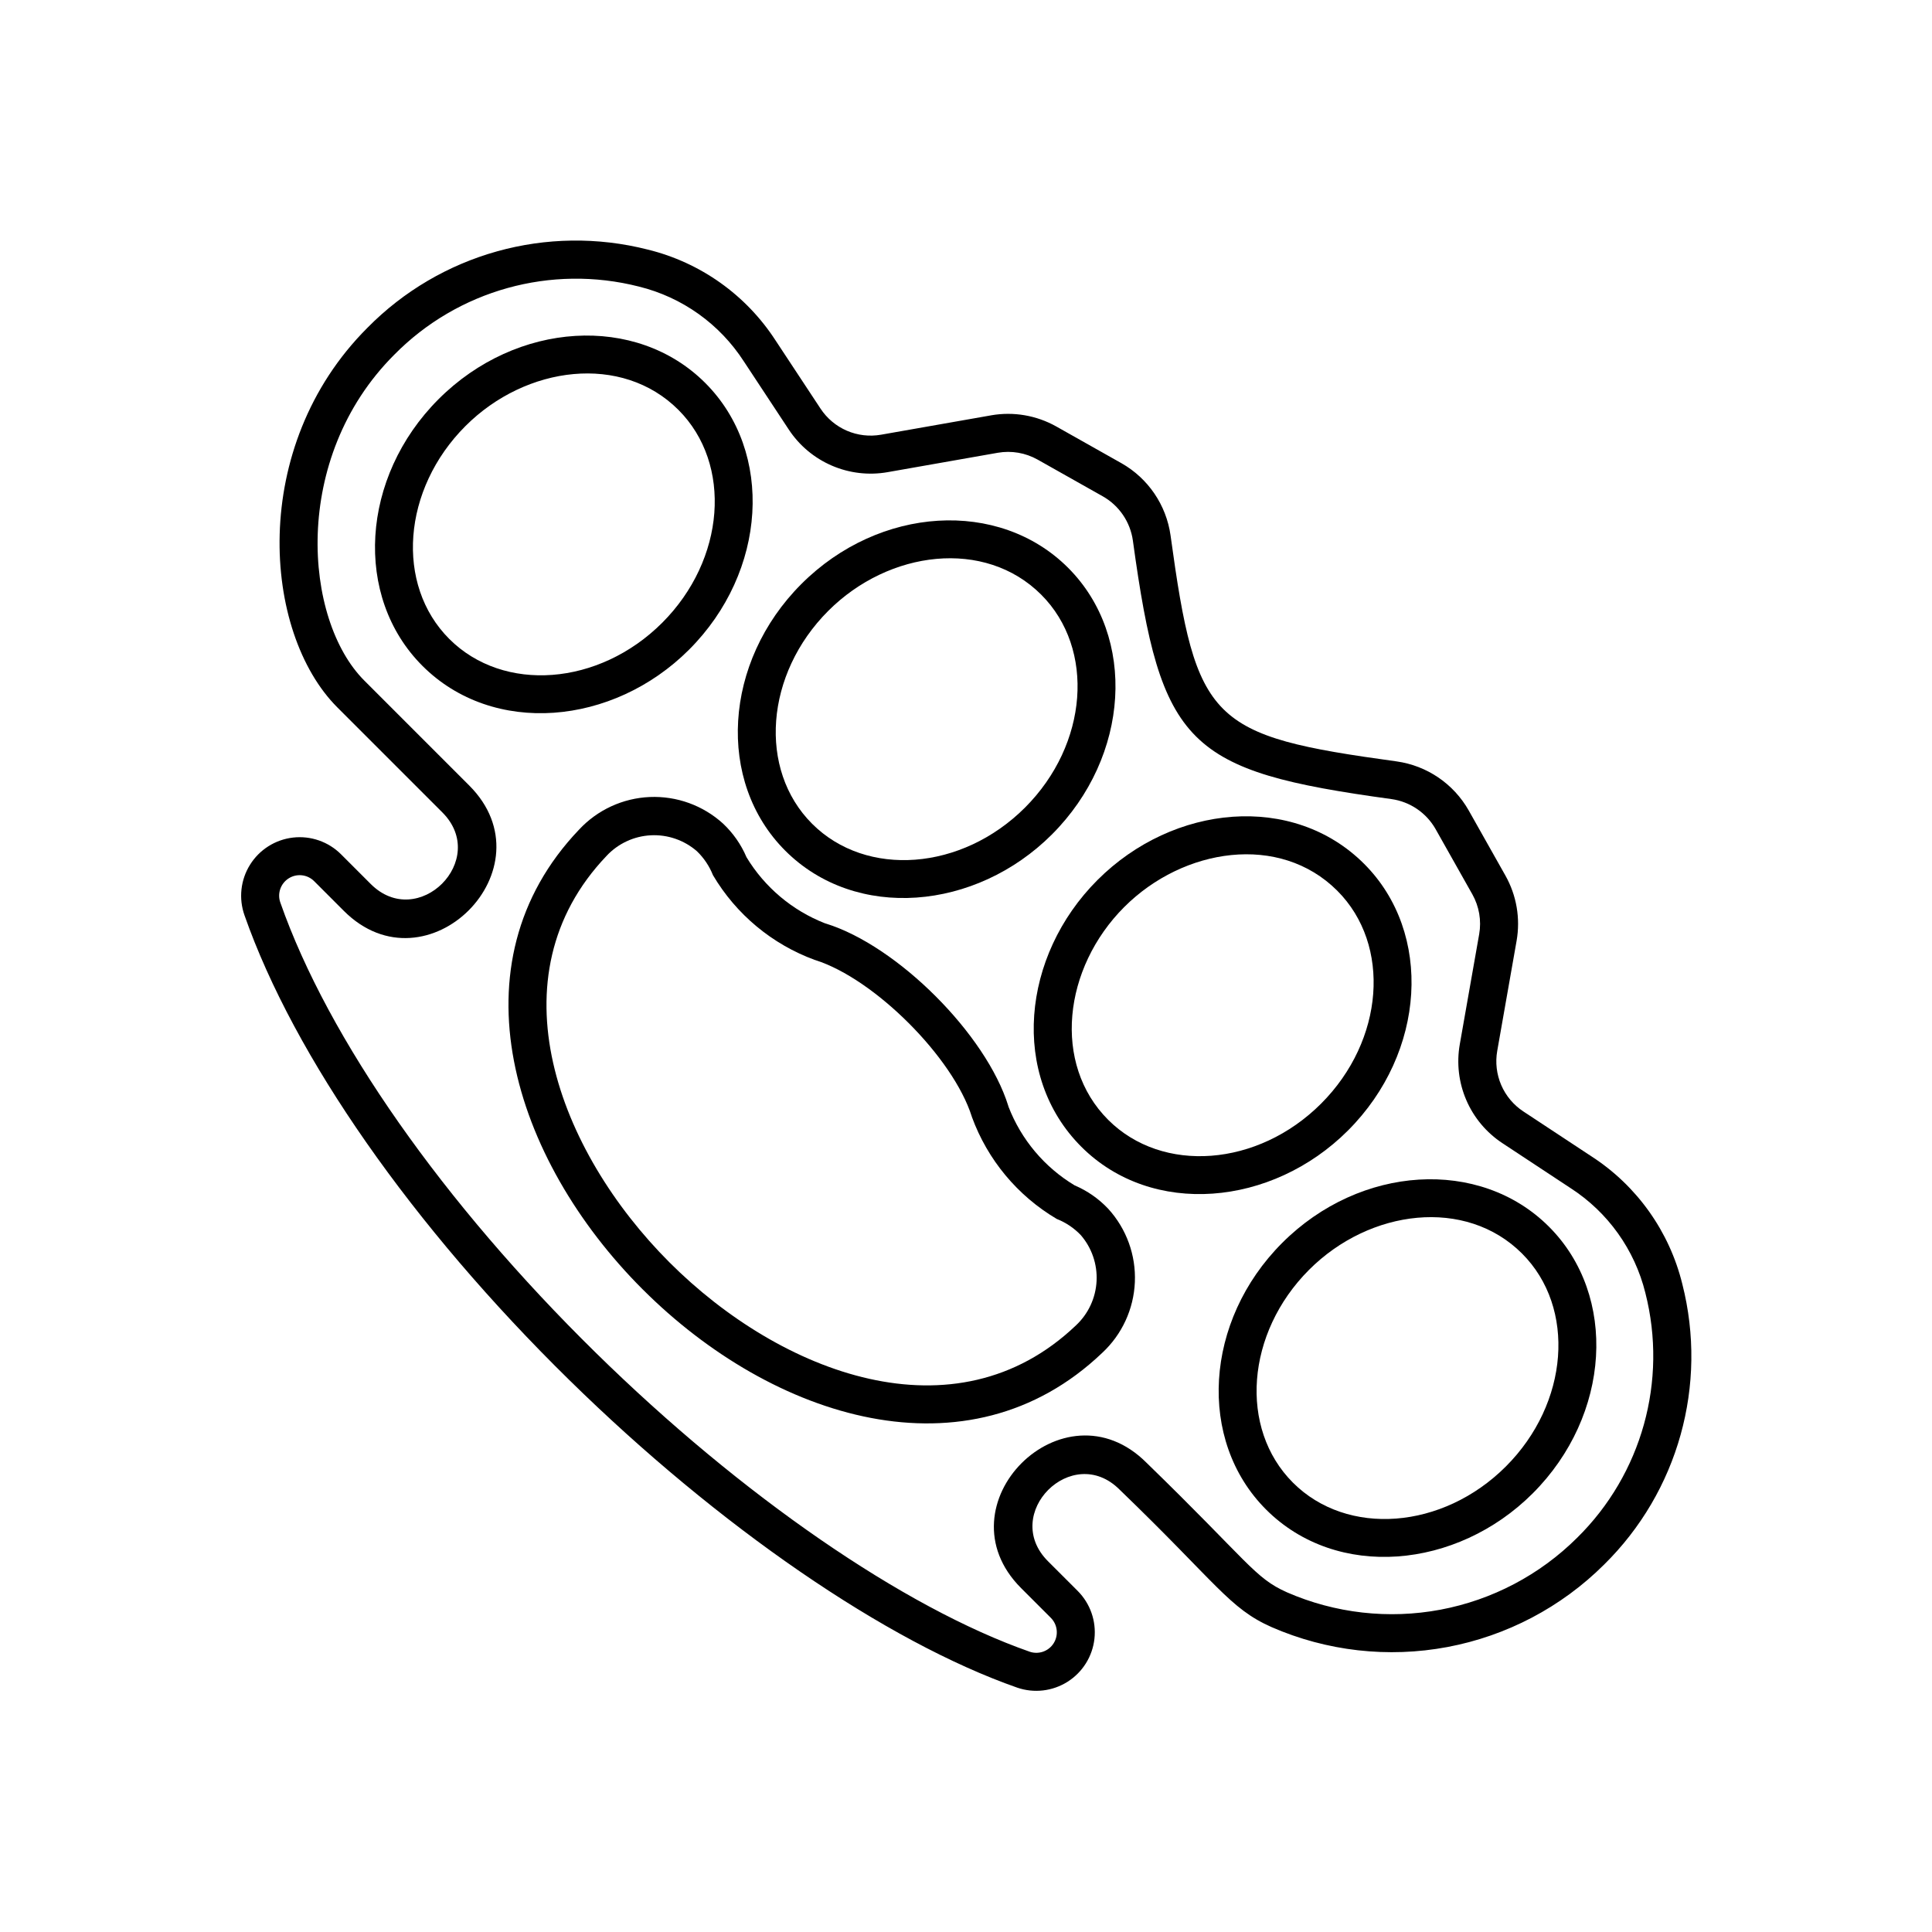 <?xml version="1.0" encoding="UTF-8"?>
<!-- Uploaded to: SVG Repo, www.svgrepo.com, Generator: SVG Repo Mixer Tools -->
<svg fill="#000000" width="800px" height="800px" version="1.1" viewBox="144 144 512 512" xmlns="http://www.w3.org/2000/svg">
 <g>
  <path d="m255.94 320.45c-18.301-18.301-16.379-50.008 4.289-70.672 20.668-20.668 52.371-22.59 70.672-4.289 18.301 18.301 16.379 50.008-4.289 70.676-20.16 20.16-51.957 23.004-70.672 4.285zm11.414-63.547c-16.738 16.738-18.664 42.051-4.289 56.426s39.688 12.445 56.426-4.289c16.738-16.738 18.664-42.051 4.289-56.426-14.934-14.93-40.352-11.781-56.426 4.289z"/>
  <path d="m352.09 369.43c-18.301-18.301-16.379-50.008 4.289-70.672 20.668-20.672 52.371-22.594 70.676-4.293 18.301 18.301 16.379 50.008-4.289 70.676-20.16 20.16-51.961 23.004-70.676 4.289zm11.414-63.551c-16.738 16.738-18.664 42.051-4.289 56.426s39.688 12.445 56.426-4.289c16.738-16.738 18.664-42.051 4.289-56.426-14.914-14.914-40.332-11.801-56.426 4.289z"/>
  <path d="m479.52 544.04c-18.301-18.301-16.379-50.008 4.289-70.672 20.664-20.668 52.371-22.594 70.676-4.289 18.301 18.301 16.379 50.008-4.289 70.672-20.121 20.121-51.926 23.043-70.676 4.289zm11.414-63.547c-16.738 16.738-18.664 42.051-4.289 56.426s39.688 12.445 56.426-4.289c16.738-16.738 18.664-42.051 4.289-56.426-14.914-14.914-40.336-11.805-56.426 4.289z"/>
  <path d="m430.55 447.89c-18.875-18.871-15.824-50.559 4.289-70.672 20.176-20.18 51.855-23.109 70.672-4.289 18.301 18.301 16.379 50.008-4.289 70.672-20.121 20.121-51.922 23.043-70.672 4.289zm11.414-63.551c-16.227 16.227-19.109 41.605-4.289 56.426 14.375 14.375 39.688 12.445 56.426-4.289 16.738-16.738 18.664-42.051 4.289-56.426-15.301-15.297-40.797-11.336-56.426 4.293z"/>
  <path d="m314.3 485.68c-34.504-34.504-50.805-86.246-16.844-121.82 4.867-5.234 11.602-8.34 18.742-8.645 7.141-0.301 14.113 2.227 19.402 7.031 2.672 2.512 4.797 5.551 6.234 8.926 4.82 7.973 12.137 14.129 20.812 17.52l0.234 0.066c18.969 5.875 42.453 29.363 48.332 48.332 0.023 0.078 0.047 0.156 0.066 0.234 3.363 8.688 9.523 16.008 17.508 20.809 3.379 1.438 6.422 3.562 8.934 6.238 4.809 5.289 7.336 12.262 7.031 19.402-0.301 7.141-3.406 13.875-8.641 18.738-35.574 33.965-87.316 17.66-121.81-16.836zm-9.555-114.86c-30.555 32.004-12.773 78.281 16.68 107.73 29.453 29.449 75.723 47.227 107.73 16.676 3.266-3.055 5.219-7.258 5.449-11.723 0.23-4.465-1.277-8.844-4.211-12.219-1.785-1.855-3.945-3.305-6.34-4.25-10.391-6.137-18.336-15.684-22.484-27.016l-0.039-0.137c-4.969-15.684-25.762-36.473-41.445-41.445l-0.137-0.039v0.004c-11.332-4.148-20.879-12.098-27.012-22.488-0.949-2.391-2.398-4.551-4.25-6.336-3.375-2.934-7.758-4.445-12.223-4.215-4.465 0.23-8.664 2.188-11.719 5.453z"/>
  <path d="m413.57 591.24c-34.668-12.121-79.062-42.609-118.75-81.566-41.523-40.754-72.875-85.621-86.02-123.1-1.582-4.453-1.047-9.391 1.457-13.402 2.5-4.016 6.699-6.668 11.398-7.207 4.695-0.539 9.387 1.094 12.73 4.438l7.859 7.859c12.551 12.547 31.535-6.418 18.977-18.977l-27.82-27.82c-19.848-19.844-23.547-69.082 7.941-100.57 19.328-19.648 47.637-27.547 74.344-20.75 13.93 3.414 26.027 12.016 33.828 24.047l11.934 18.094c1.707 2.594 4.137 4.629 6.984 5.859 2.852 1.227 6 1.594 9.059 1.055l29.172-5.133v-0.004c5.926-1.035 12.023 0.012 17.266 2.957l17.289 9.746c7.066 4.012 11.867 11.082 12.992 19.133 6.801 49.547 10.426 53.09 59.91 59.879 8.043 1.129 15.105 5.934 19.109 13.004l9.734 17.27c2.945 5.242 3.992 11.344 2.953 17.266l-5.133 29.176c-0.539 3.055-0.172 6.203 1.055 9.055 1.23 2.852 3.266 5.281 5.856 6.988l18.094 11.934v-0.004c12.031 7.801 20.633 19.902 24.047 33.832 6.797 26.707-1.102 55.012-20.746 74.344-11.336 11.277-25.801 18.883-41.516 21.836-15.715 2.949-31.957 1.109-46.609-5.289-11.219-4.977-14.41-11.508-40.266-36.43-12.566-12.562-31.516 6.43-18.977 18.977l7.863 7.859c3.332 3.332 4.973 7.996 4.453 12.684-0.516 4.684-3.137 8.875-7.117 11.398-3.984 2.519-8.895 3.094-13.352 1.562zm3.324-9.512c2.398 0.809 5.035-0.141 6.363-2.293s0.996-4.934-0.797-6.715l-7.859-7.859c-21.984-21.984 11.238-55.215 33.227-33.227 27.035 26.262 28.637 30.535 37.227 34.344h-0.008c12.793 5.578 26.969 7.184 40.688 4.606 13.715-2.578 26.34-9.223 36.23-19.066 17.133-16.875 24.012-41.574 18.074-64.875-2.824-11.438-9.902-21.367-19.797-27.762l-18.094-11.934c-4.234-2.789-7.559-6.758-9.562-11.41-2.008-4.656-2.606-9.797-1.727-14.789l5.137-29.176c0.637-3.625-0.004-7.359-1.809-10.57l-9.734-17.273c-2.453-4.328-6.777-7.273-11.703-7.965-54.258-7.445-61.051-14.047-68.523-68.496-0.688-4.93-3.625-9.266-7.953-11.723l-17.289-9.746c-3.211-1.805-6.945-2.445-10.574-1.809l-29.172 5.133c-4.992 0.879-10.133 0.281-14.789-1.727-4.656-2.004-8.625-5.328-11.414-9.562l-11.93-18.094v0.004c-6.394-9.895-16.324-16.977-27.766-19.797-23.297-5.938-48 0.941-64.871 18.07-27.426 27.426-23.961 70.293-7.941 86.32l27.82 27.824c21.961 21.957-11.238 55.211-33.227 33.227l-7.859-7.863c-1.805-1.809-4.621-2.117-6.773-0.742s-3.059 4.059-2.176 6.457c12.648 36.07 43.109 79.531 83.566 119.24 38.68 37.969 81.68 67.59 115.02 79.246z"/>
 </g>
</svg>